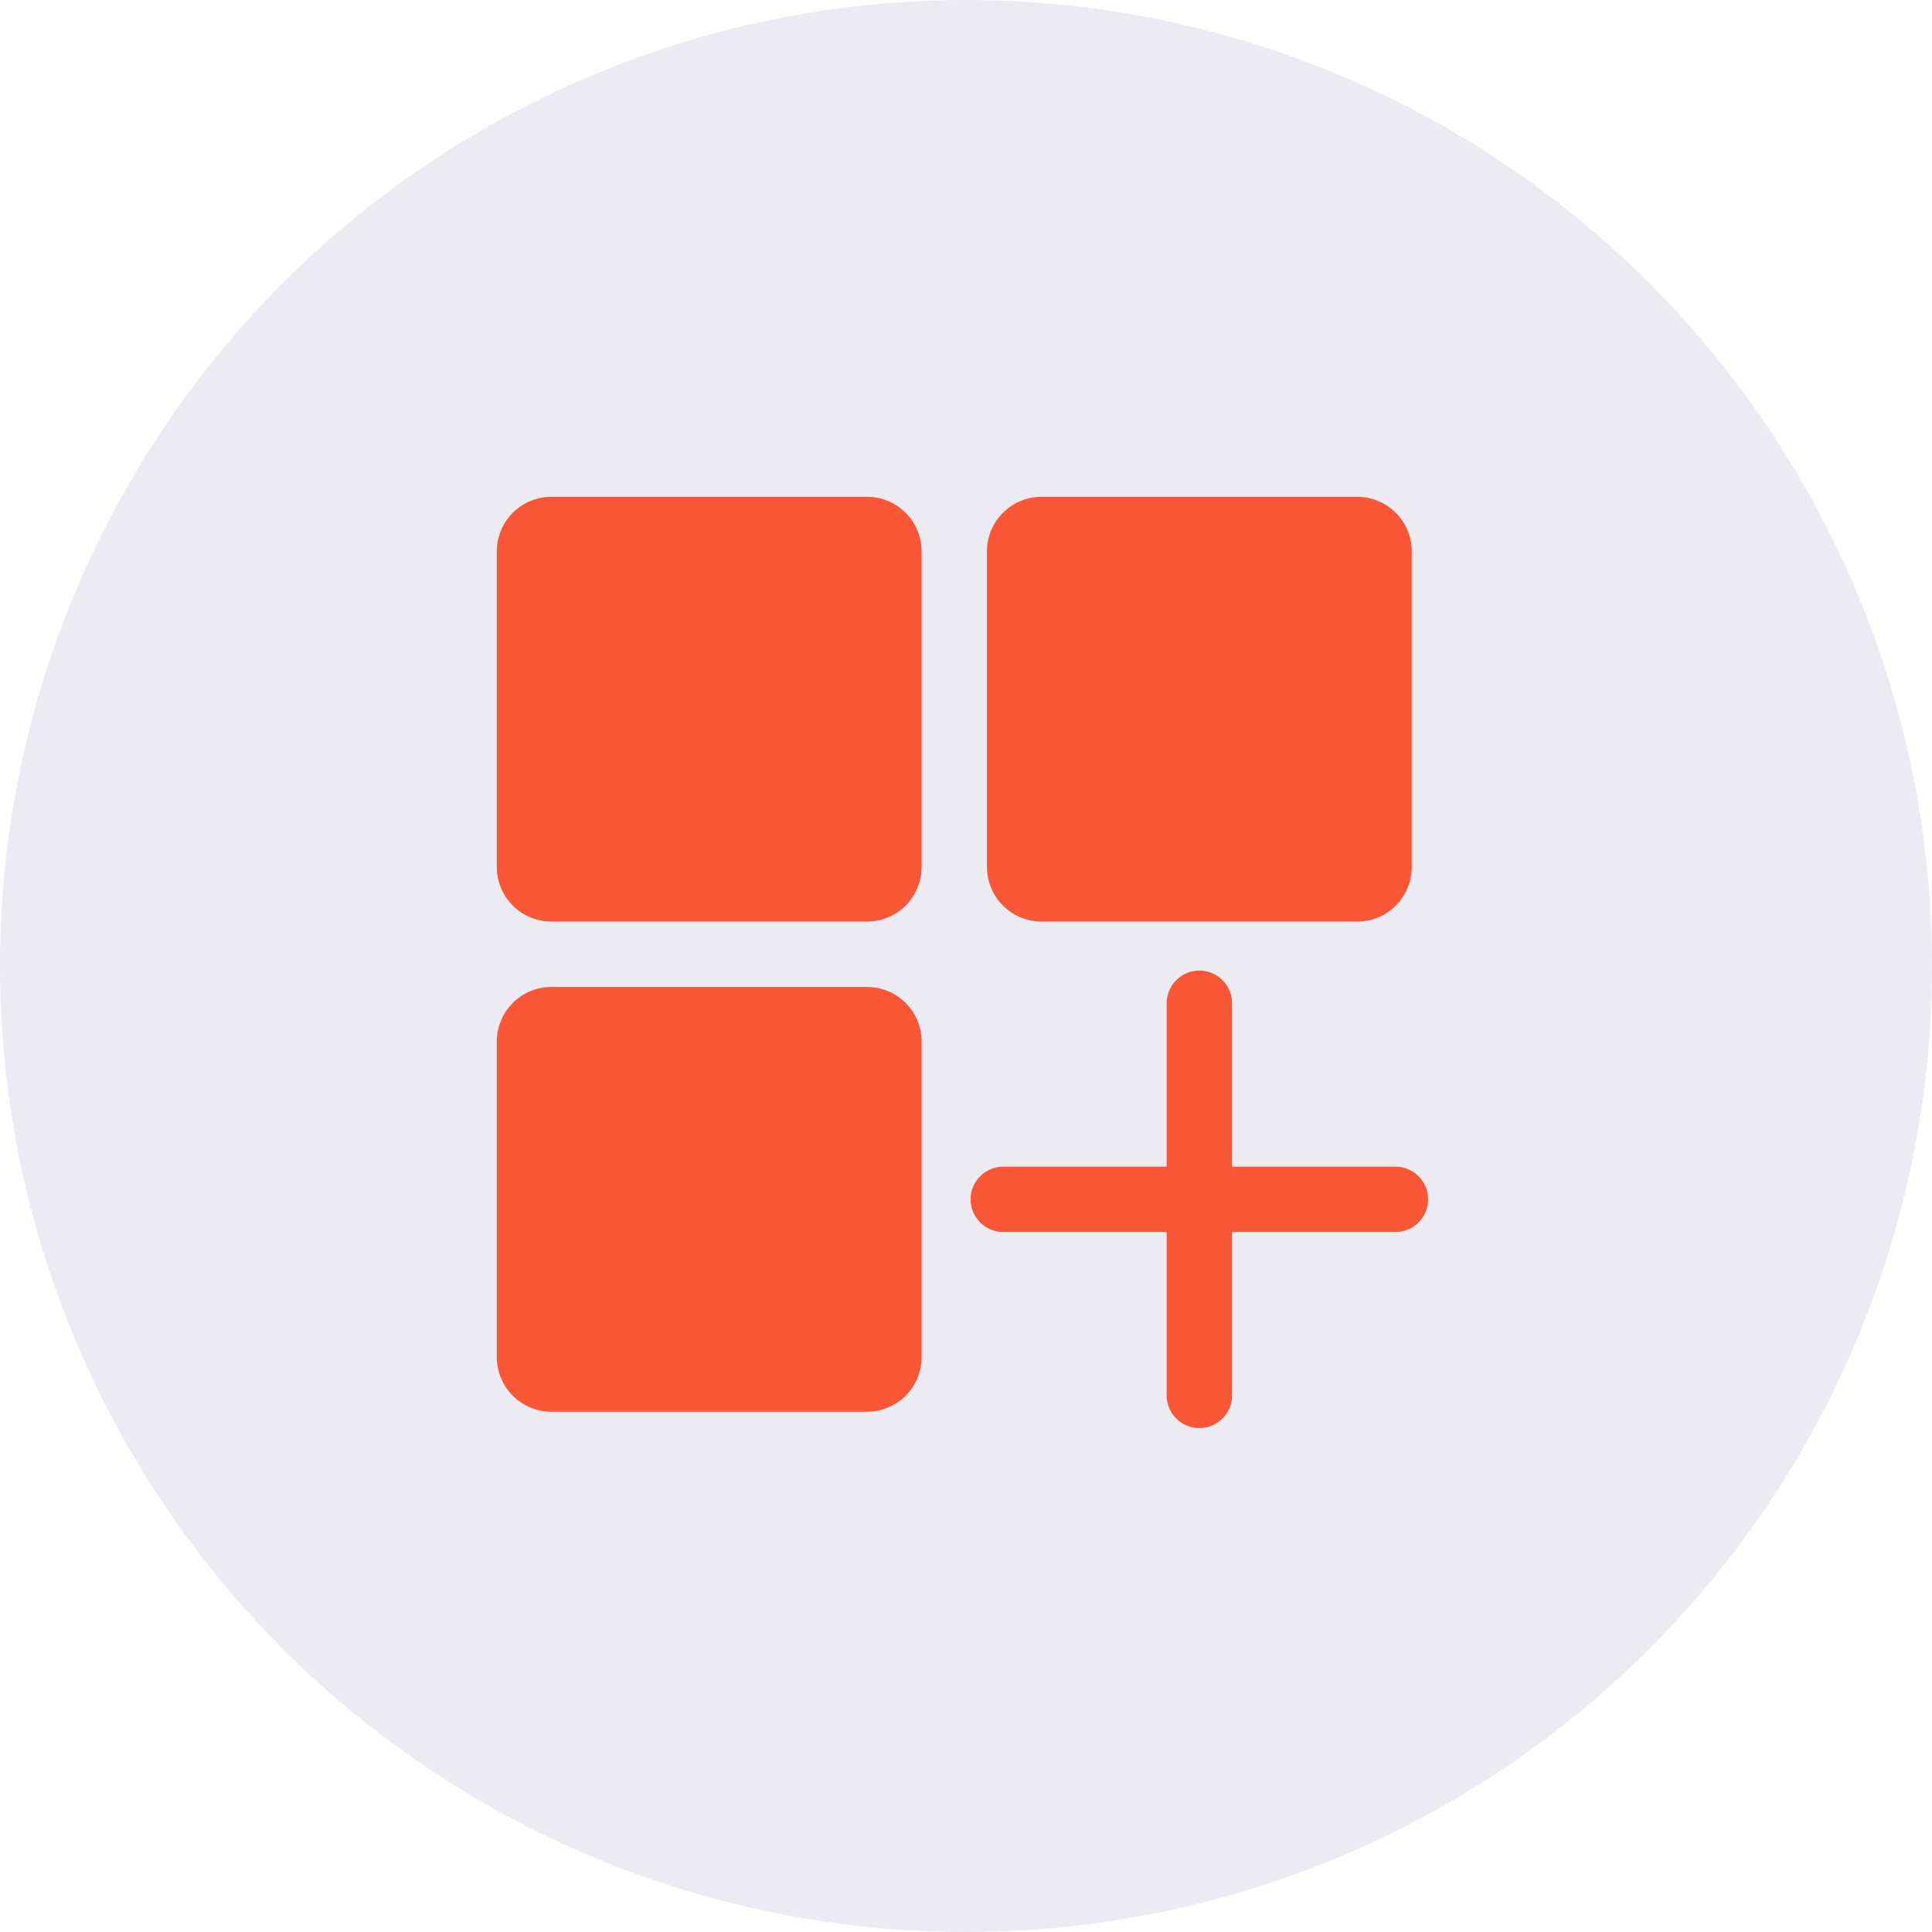 <svg xmlns="http://www.w3.org/2000/svg" width="140" height="140" viewBox="0 0 140 140">
  <g id="Group_62818" data-name="Group 62818" transform="translate(1190 -12023)">
    <g id="Group_62810" data-name="Group 62810">
      <g id="Group_62798" data-name="Group 62798" transform="translate(-652 -275)">
        <circle id="Ellipse_229" data-name="Ellipse 229" cx="70" cy="70" r="70" transform="translate(-538 12298)" fill="#14005c" opacity="0.08"/>
      </g>
    </g>
    <g id="noun-add-application-289314_1_" data-name="noun-add-application-289314(1)" transform="translate(-1154 12059)">
      <g id="Group_62817" data-name="Group 62817">
        <g id="Group_62816" data-name="Group 62816">
          <path id="Path_36404" data-name="Path 36404" d="M26.828,0H3.954A3.958,3.958,0,0,0,0,3.954V26.828a3.958,3.958,0,0,0,3.954,3.954H26.828a3.958,3.958,0,0,0,3.954-3.954V3.954A3.958,3.958,0,0,0,26.828,0" fill="#f95738" fill-rule="evenodd"/>
          <path id="Path_36405" data-name="Path 36405" d="M33.954,30.782H56.828a3.958,3.958,0,0,0,3.954-3.954V3.954A3.958,3.958,0,0,0,56.828,0H33.954A3.958,3.958,0,0,0,30,3.954V26.828a3.958,3.958,0,0,0,3.954,3.954" transform="translate(5.518)" fill="#f95738" fill-rule="evenodd"/>
          <path id="Path_36406" data-name="Path 36406" d="M26.828,30H3.954A3.958,3.958,0,0,0,0,33.954V56.828a3.958,3.958,0,0,0,3.954,3.954H26.828a3.958,3.958,0,0,0,3.954-3.954V33.954A3.958,3.958,0,0,0,26.828,30" transform="translate(0 5.518)" fill="#f95738" fill-rule="evenodd"/>
          <path id="Path_36407" data-name="Path 36407" d="M59.782,43.207H47.943V31.368a2.368,2.368,0,1,0-4.736,0V43.207H31.368a2.368,2.368,0,1,0,0,4.736H43.207V59.782a2.368,2.368,0,0,0,4.736,0V47.943H59.782a2.368,2.368,0,0,0,0-4.736" transform="translate(5.334 5.334)" fill="#f95738" fill-rule="evenodd"/>
        </g>
      </g>
    </g>
  </g>
</svg>
